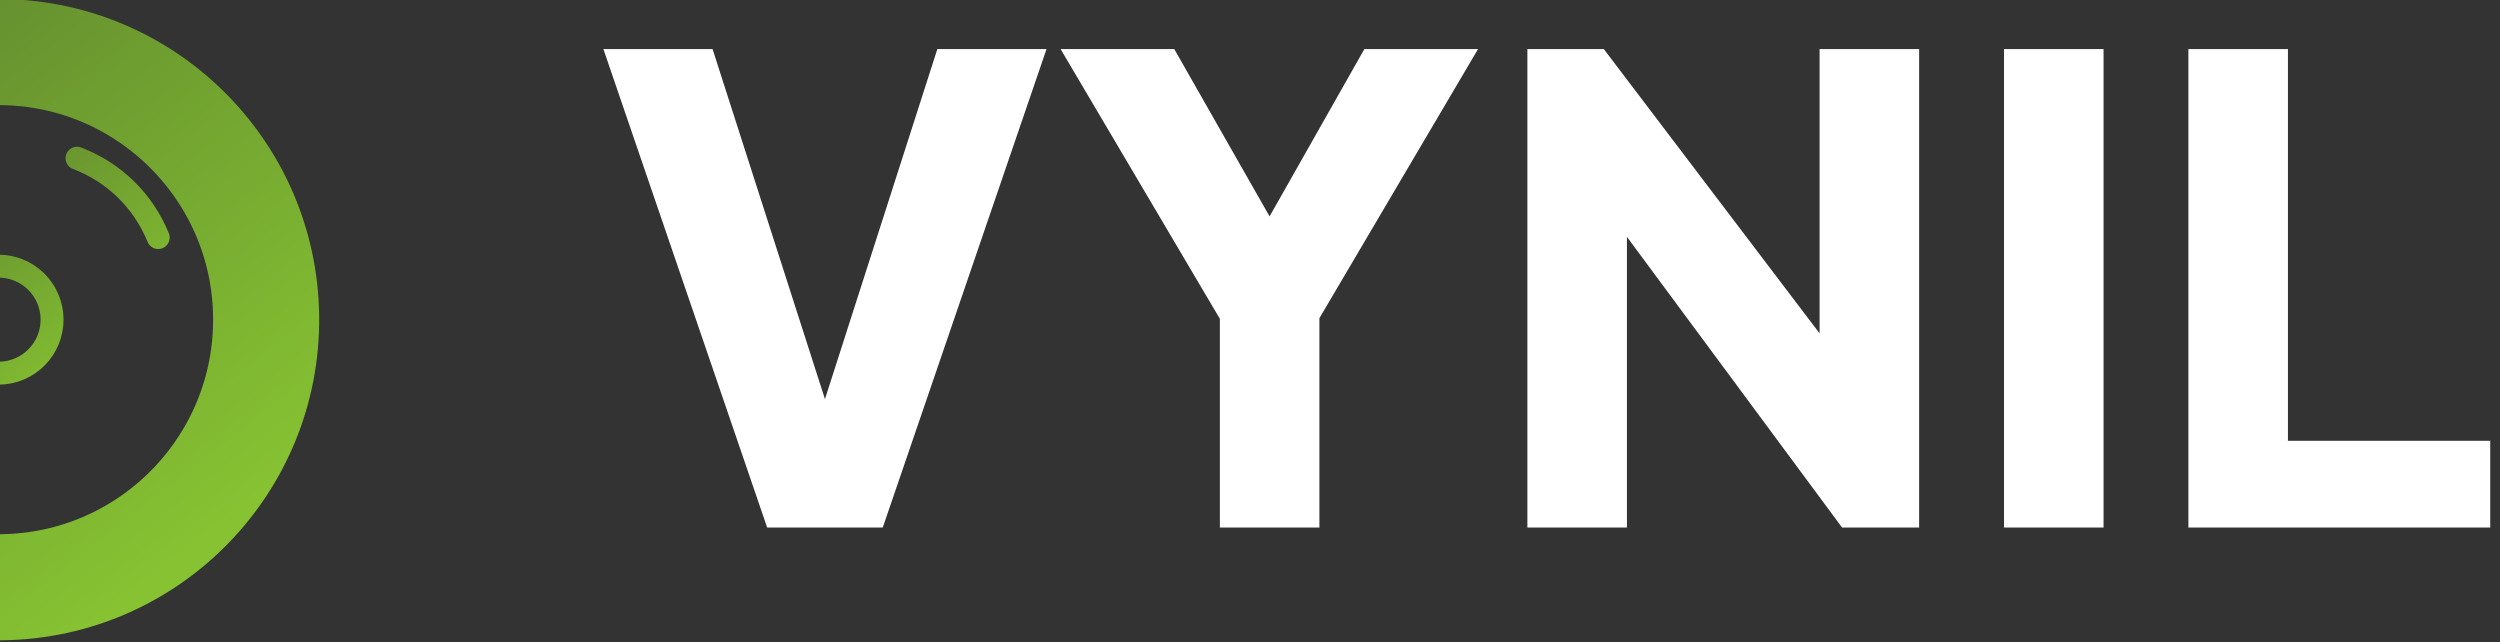 <svg width="109" height="28" viewBox="0 0 109 28" fill="none" xmlns="http://www.w3.org/2000/svg">
<rect x="0" y="0" width="109" height="28" fill="#333333" stroke="none"/>
<path d="M33.448 23L26.308 2.14H31.068L36.444 18.884H35.492L40.868 2.14H45.628L38.488 23H33.448ZM53.186 23V13.9L46.242 2.14H51.198L56.238 10.988H54.474L59.486 2.14H64.442L57.526 13.872V23H53.186ZM66.594 23V2.14H69.926L81.126 16.896L79.334 17.316V2.14H83.674V23H80.314L69.31 8.132L70.934 7.712V23H66.594ZM87.375 23V2.14H91.715V23H87.375ZM95.414 23V2.14H99.754V19.22H108.574V23H95.414Z" fill="white"/>
<g clip-path="url(#clip0_485_3593)">
<path d="M0.069 25.603C-6.374 25.676 -11.656 20.512 -11.729 14.069C-11.802 7.626 -6.638 2.344 -0.195 2.271C6.248 2.198 11.53 7.362 11.603 13.805C11.676 20.248 6.512 25.53 0.069 25.603Z" stroke="url(#paint0_linear_485_3593)" stroke-width="4.625" stroke-linecap="round" stroke-linejoin="round"/>
<path d="M6.897 10.358C6.577 9.569 6.098 8.854 5.489 8.258C4.88 7.663 4.154 7.2 3.358 6.898M-0.037 16.27C0.582 16.263 1.173 16.011 1.605 15.568C2.038 15.126 2.277 14.529 2.27 13.911C2.263 13.292 2.011 12.701 1.568 12.268C1.126 11.836 0.529 11.597 -0.089 11.604C-0.708 11.611 -1.299 11.863 -1.731 12.306C-2.164 12.748 -2.403 13.344 -2.396 13.963C-2.389 14.582 -2.137 15.173 -1.694 15.605C-1.252 16.038 -0.655 16.277 -0.037 16.27Z" stroke="url(#paint1_linear_485_3593)" stroke-linecap="round" stroke-linejoin="round"/>
</g>
<defs>
<linearGradient id="paint0_linear_485_3593" x1="17.368" y1="16.827" x2="-0.045" y2="-5.417" gradientUnits="userSpaceOnUse">
<stop stop-color="#86C232"/>
<stop offset="1" stop-color="#61892F"/>
</linearGradient>
<linearGradient id="paint1_linear_485_3593" x1="9.216" y1="12.733" x2="2.251" y2="3.836" gradientUnits="userSpaceOnUse">
<stop stop-color="#86C232"/>
<stop offset="1" stop-color="#61892F"/>
</linearGradient>
<clipPath id="clip0_485_3593">
<rect width="28" height="28" fill="white"/>
</clipPath>
</defs>
</svg>
